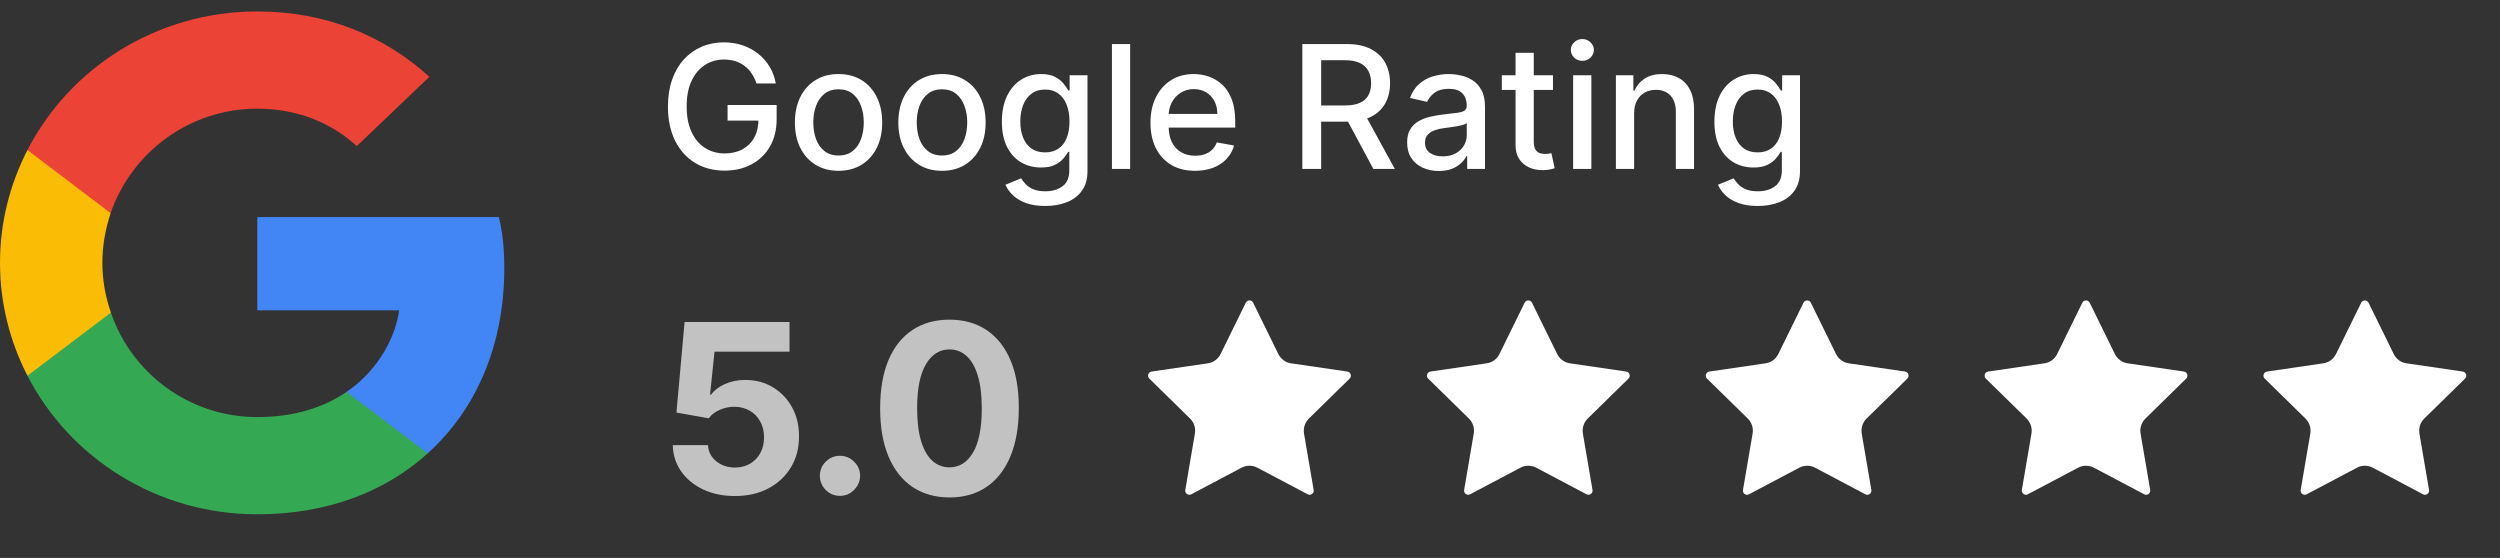 <svg width="233" height="52" viewBox="0 0 233 52" fill="none" xmlns="http://www.w3.org/2000/svg">
<rect x="0" y="0" width="233" height="52" fill="#333333" stroke="none"/>
<g clip-path="url(#clip0_103_258)">
<path d="M47 25.021C47 23.094 46.84 21.688 46.494 20.23H23.98V28.926H37.195C36.928 31.087 35.49 34.342 32.292 36.529L32.248 36.82L39.366 42.209L39.859 42.257C44.389 38.169 47 32.155 47 25.021Z" fill="#4285F4"/>
<path d="M23.98 47.933C30.454 47.933 35.889 45.85 39.859 42.257L32.293 36.529C30.268 37.909 27.55 38.872 23.98 38.872C17.639 38.872 12.256 34.784 10.338 29.134L10.057 29.158L2.655 34.756L2.558 35.019C6.501 42.673 14.601 47.933 23.98 47.933Z" fill="#34A853"/>
<path d="M10.338 29.134C9.832 27.677 9.539 26.114 9.539 24.5C9.539 22.886 9.832 21.323 10.311 19.866L10.298 19.555L2.803 13.867L2.558 13.981C0.933 17.158 0 20.725 0 24.5C0 28.275 0.933 31.842 2.558 35.019L10.338 29.134Z" fill="#FBBC05"/>
<path d="M23.98 10.128C28.483 10.128 31.52 12.028 33.252 13.617L40.019 7.16C35.863 3.384 30.454 1.067 23.98 1.067C14.601 1.067 6.501 6.326 2.558 13.981L10.311 19.866C12.256 14.216 17.639 10.128 23.98 10.128Z" fill="#EB4335"/>
</g>
<path d="M107.116 35.286C106.889 35.064 107.015 34.674 107.33 34.628L112.573 33.861C113.087 33.787 113.531 33.462 113.76 32.994L116.106 28.215C116.247 27.928 116.654 27.928 116.795 28.215L119.141 32.994C119.37 33.462 119.814 33.787 120.327 33.861L125.571 34.628C125.887 34.674 126.012 35.064 125.785 35.286L121.99 39.006C121.619 39.371 121.449 39.894 121.535 40.409L122.432 45.661C122.487 45.977 122.157 46.218 121.876 46.068L117.184 43.588C116.725 43.346 116.176 43.346 115.717 43.588L111.025 46.068C110.745 46.218 110.414 45.977 110.469 45.661L111.365 40.409C111.452 39.894 111.283 39.371 110.911 39.006L107.116 35.286Z" fill="white"/>
<path d="M133.105 35.286C132.878 35.064 133.004 34.674 133.319 34.628L138.563 33.861C139.076 33.787 139.52 33.462 139.749 32.994L142.095 28.215C142.236 27.928 142.643 27.928 142.784 28.215L145.13 32.994C145.359 33.462 145.803 33.787 146.316 33.861L151.56 34.628C151.876 34.674 152.001 35.064 151.774 35.286L147.979 39.006C147.608 39.371 147.438 39.894 147.524 40.409L148.421 45.661C148.476 45.977 148.146 46.218 147.865 46.068L143.173 43.588C142.714 43.346 142.165 43.346 141.706 43.588L137.014 46.068C136.734 46.218 136.403 45.977 136.458 45.661L137.354 40.409C137.441 39.894 137.272 39.371 136.9 39.006L133.105 35.286Z" fill="white"/>
<path d="M159.093 35.286C158.866 35.064 158.993 34.674 159.307 34.628L164.551 33.861C165.065 33.787 165.509 33.462 165.738 32.994L168.084 28.215C168.224 27.928 168.632 27.928 168.772 28.215L171.118 32.994C171.348 33.462 171.792 33.787 172.305 33.861L177.549 34.628C177.865 34.674 177.99 35.064 177.763 35.286L173.967 39.006C173.597 39.371 173.427 39.894 173.513 40.409L174.41 45.661C174.465 45.977 174.135 46.218 173.853 46.068L169.162 43.588C168.703 43.346 168.154 43.346 167.695 43.588L163.003 46.068C162.723 46.218 162.392 45.977 162.447 45.661L163.343 40.409C163.43 39.894 163.261 39.371 162.889 39.006L159.093 35.286Z" fill="white"/>
<path d="M185.082 35.286C184.855 35.064 184.982 34.674 185.296 34.628L190.54 33.861C191.054 33.787 191.498 33.462 191.727 32.994L194.073 28.215C194.213 27.928 194.621 27.928 194.761 28.215L197.107 32.994C197.337 33.462 197.781 33.787 198.294 33.861L203.538 34.628C203.854 34.674 203.979 35.064 203.752 35.286L199.956 39.006C199.586 39.371 199.416 39.894 199.502 40.409L200.399 45.661C200.454 45.977 200.124 46.218 199.842 46.068L195.151 43.588C194.692 43.346 194.143 43.346 193.684 43.588L188.992 46.068C188.712 46.218 188.381 45.977 188.436 45.661L189.332 40.409C189.419 39.894 189.25 39.371 188.878 39.006L185.082 35.286Z" fill="white"/>
<path d="M211.071 35.286C210.844 35.064 210.97 34.674 211.285 34.628L216.529 33.861C217.042 33.787 217.487 33.462 217.716 32.994L220.062 28.215C220.202 27.928 220.61 27.928 220.75 28.215L223.096 32.994C223.325 33.462 223.769 33.787 224.283 33.861L229.527 34.628C229.843 34.674 229.968 35.064 229.741 35.286L225.945 39.006C225.574 39.371 225.404 39.894 225.491 40.409L226.387 45.661C226.442 45.977 226.112 46.218 225.831 46.068L221.139 43.588C220.681 43.346 220.132 43.346 219.673 43.588L214.981 46.068C214.701 46.218 214.37 45.977 214.425 45.661L215.321 40.409C215.408 39.894 215.238 39.371 214.867 39.006L211.071 35.286Z" fill="white"/>
<path d="M68.49 46.23C67.386 46.23 66.401 46.027 65.537 45.62C64.677 45.214 63.995 44.654 63.49 43.941C62.985 43.227 62.722 42.41 62.701 41.488H65.982C66.019 42.107 66.279 42.61 66.763 42.995C67.248 43.381 67.823 43.574 68.49 43.574C69.021 43.574 69.49 43.456 69.896 43.222C70.308 42.982 70.628 42.652 70.857 42.23C71.092 41.803 71.209 41.313 71.209 40.761C71.209 40.199 71.089 39.704 70.849 39.277C70.615 38.85 70.29 38.516 69.873 38.277C69.456 38.037 68.98 37.915 68.443 37.91C67.974 37.91 67.519 38.006 67.076 38.199C66.638 38.391 66.297 38.654 66.052 38.988L63.045 38.449L63.803 30.011H73.584V32.777H66.592L66.177 36.785H66.271C66.552 36.389 66.977 36.06 67.545 35.8C68.112 35.54 68.748 35.41 69.451 35.41C70.415 35.41 71.274 35.636 72.029 36.089C72.784 36.542 73.381 37.165 73.818 37.956C74.256 38.743 74.472 39.649 74.467 40.675C74.472 41.753 74.222 42.712 73.717 43.55C73.217 44.383 72.516 45.04 71.615 45.519C70.719 45.993 69.677 46.23 68.49 46.23ZM78.287 46.214C77.771 46.214 77.329 46.032 76.959 45.667C76.594 45.297 76.412 44.855 76.412 44.339C76.412 43.829 76.594 43.391 76.959 43.027C77.329 42.662 77.771 42.48 78.287 42.48C78.787 42.48 79.224 42.662 79.599 43.027C79.974 43.391 80.162 43.829 80.162 44.339C80.162 44.683 80.073 44.998 79.896 45.285C79.724 45.566 79.498 45.792 79.217 45.964C78.935 46.131 78.625 46.214 78.287 46.214ZM88.492 46.363C87.148 46.357 85.992 46.027 85.023 45.37C84.06 44.714 83.317 43.764 82.797 42.519C82.281 41.274 82.026 39.777 82.031 38.027C82.031 36.282 82.289 34.795 82.804 33.566C83.325 32.337 84.067 31.402 85.031 30.761C86 30.115 87.153 29.792 88.492 29.792C89.831 29.792 90.981 30.115 91.945 30.761C92.914 31.407 93.659 32.344 94.179 33.574C94.7 34.797 94.958 36.282 94.953 38.027C94.953 39.782 94.692 41.282 94.172 42.527C93.656 43.772 92.916 44.722 91.953 45.378C90.989 46.035 89.836 46.363 88.492 46.363ZM88.492 43.558C89.409 43.558 90.14 43.097 90.687 42.175C91.234 41.253 91.505 39.87 91.5 38.027C91.5 36.813 91.375 35.803 91.125 34.995C90.88 34.188 90.531 33.581 90.078 33.175C89.63 32.769 89.101 32.566 88.492 32.566C87.581 32.566 86.851 33.022 86.304 33.933C85.758 34.844 85.481 36.209 85.476 38.027C85.476 39.256 85.599 40.282 85.844 41.105C86.094 41.922 86.445 42.537 86.898 42.949C87.351 43.355 87.883 43.558 88.492 43.558Z" fill="#C2C2C2"/>
<path d="M70.503 7.782C70.393 7.438 70.245 7.129 70.06 6.856C69.878 6.58 69.66 6.345 69.406 6.152C69.152 5.955 68.863 5.805 68.537 5.703C68.215 5.601 67.861 5.549 67.474 5.549C66.819 5.549 66.228 5.718 65.702 6.055C65.175 6.392 64.758 6.887 64.452 7.538C64.149 8.186 63.997 8.979 63.997 9.919C63.997 10.862 64.15 11.659 64.457 12.311C64.764 12.962 65.185 13.457 65.719 13.794C66.253 14.131 66.861 14.3 67.543 14.3C68.175 14.3 68.726 14.171 69.196 13.913C69.669 13.656 70.035 13.292 70.293 12.822C70.554 12.349 70.685 11.792 70.685 11.152L71.139 11.237H67.81V9.788H72.383V11.112C72.383 12.089 72.175 12.938 71.758 13.657C71.346 14.373 70.774 14.926 70.043 15.316C69.315 15.707 68.482 15.902 67.543 15.902C66.49 15.902 65.565 15.659 64.77 15.175C63.978 14.69 63.361 14.002 62.917 13.112C62.474 12.218 62.253 11.157 62.253 9.93C62.253 9.002 62.382 8.169 62.639 7.43C62.897 6.692 63.258 6.065 63.724 5.549C64.194 5.031 64.745 4.635 65.378 4.362C66.014 4.085 66.709 3.947 67.463 3.947C68.092 3.947 68.677 4.04 69.219 4.226C69.764 4.411 70.249 4.674 70.673 5.015C71.101 5.356 71.455 5.762 71.736 6.231C72.016 6.697 72.205 7.214 72.304 7.782H70.503ZM78.152 15.919C77.334 15.919 76.62 15.731 76.01 15.356C75.4 14.981 74.927 14.457 74.589 13.782C74.252 13.108 74.084 12.32 74.084 11.419C74.084 10.514 74.252 9.722 74.589 9.044C74.927 8.366 75.4 7.839 76.01 7.464C76.62 7.089 77.334 6.902 78.152 6.902C78.97 6.902 79.684 7.089 80.294 7.464C80.904 7.839 81.377 8.366 81.714 9.044C82.052 9.722 82.22 10.514 82.22 11.419C82.22 12.32 82.052 13.108 81.714 13.782C81.377 14.457 80.904 14.981 80.294 15.356C79.684 15.731 78.97 15.919 78.152 15.919ZM78.158 14.493C78.688 14.493 79.127 14.352 79.476 14.072C79.824 13.792 80.082 13.419 80.249 12.953C80.419 12.487 80.504 11.974 80.504 11.413C80.504 10.856 80.419 10.345 80.249 9.879C80.082 9.409 79.824 9.032 79.476 8.748C79.127 8.464 78.688 8.322 78.158 8.322C77.624 8.322 77.18 8.464 76.828 8.748C76.48 9.032 76.22 9.409 76.05 9.879C75.883 10.345 75.8 10.856 75.8 11.413C75.8 11.974 75.883 12.487 76.05 12.953C76.22 13.419 76.48 13.792 76.828 14.072C77.18 14.352 77.624 14.493 78.158 14.493ZM87.793 15.919C86.974 15.919 86.26 15.731 85.65 15.356C85.041 14.981 84.567 14.457 84.23 13.782C83.893 13.108 83.724 12.32 83.724 11.419C83.724 10.514 83.893 9.722 84.23 9.044C84.567 8.366 85.041 7.839 85.65 7.464C86.26 7.089 86.974 6.902 87.793 6.902C88.611 6.902 89.325 7.089 89.935 7.464C90.544 7.839 91.018 8.366 91.355 9.044C91.692 9.722 91.861 10.514 91.861 11.419C91.861 12.32 91.692 13.108 91.355 13.782C91.018 14.457 90.544 14.981 89.935 15.356C89.325 15.731 88.611 15.919 87.793 15.919ZM87.798 14.493C88.329 14.493 88.768 14.352 89.116 14.072C89.465 13.792 89.722 13.419 89.889 12.953C90.06 12.487 90.145 11.974 90.145 11.413C90.145 10.856 90.06 10.345 89.889 9.879C89.722 9.409 89.465 9.032 89.116 8.748C88.768 8.464 88.329 8.322 87.798 8.322C87.264 8.322 86.821 8.464 86.469 8.748C86.12 9.032 85.861 9.409 85.69 9.879C85.524 10.345 85.44 10.856 85.44 11.413C85.44 11.974 85.524 12.487 85.69 12.953C85.861 13.419 86.12 13.792 86.469 14.072C86.821 14.352 87.264 14.493 87.798 14.493ZM97.416 19.197C96.723 19.197 96.126 19.106 95.626 18.924C95.13 18.743 94.725 18.502 94.41 18.203C94.096 17.904 93.861 17.576 93.706 17.22L95.166 16.618C95.268 16.784 95.405 16.96 95.575 17.146C95.749 17.335 95.984 17.497 96.28 17.629C96.579 17.762 96.963 17.828 97.433 17.828C98.077 17.828 98.609 17.671 99.03 17.356C99.45 17.046 99.66 16.549 99.66 15.868V14.152H99.552C99.45 14.337 99.302 14.544 99.109 14.771C98.92 14.998 98.659 15.195 98.325 15.362C97.992 15.529 97.558 15.612 97.024 15.612C96.335 15.612 95.713 15.451 95.16 15.129C94.611 14.803 94.176 14.324 93.854 13.691C93.535 13.055 93.376 12.273 93.376 11.345C93.376 10.417 93.534 9.621 93.848 8.959C94.166 8.296 94.602 7.788 95.155 7.436C95.708 7.08 96.335 6.902 97.035 6.902C97.577 6.902 98.015 6.993 98.348 7.174C98.681 7.353 98.941 7.561 99.126 7.799C99.316 8.038 99.462 8.248 99.564 8.43H99.689V7.015H101.354V15.936C101.354 16.686 101.179 17.301 100.831 17.782C100.482 18.264 100.011 18.62 99.416 18.851C98.825 19.082 98.159 19.197 97.416 19.197ZM97.399 14.203C97.888 14.203 98.301 14.089 98.638 13.862C98.979 13.631 99.236 13.301 99.41 12.873C99.588 12.441 99.677 11.925 99.677 11.322C99.677 10.735 99.59 10.218 99.416 9.771C99.242 9.324 98.986 8.976 98.649 8.726C98.312 8.472 97.895 8.345 97.399 8.345C96.888 8.345 96.462 8.478 96.121 8.743C95.78 9.004 95.522 9.36 95.348 9.811C95.177 10.262 95.092 10.765 95.092 11.322C95.092 11.894 95.179 12.396 95.354 12.828C95.528 13.26 95.785 13.597 96.126 13.839C96.471 14.082 96.895 14.203 97.399 14.203ZM105.331 4.106V15.743H103.632V4.106H105.331ZM111.378 15.919C110.518 15.919 109.777 15.735 109.156 15.368C108.539 14.996 108.061 14.476 107.724 13.805C107.391 13.131 107.224 12.341 107.224 11.436C107.224 10.542 107.391 9.754 107.724 9.072C108.061 8.39 108.531 7.858 109.133 7.476C109.74 7.093 110.448 6.902 111.258 6.902C111.751 6.902 112.228 6.983 112.69 7.146C113.152 7.309 113.567 7.565 113.935 7.913C114.302 8.262 114.592 8.714 114.804 9.271C115.016 9.824 115.122 10.496 115.122 11.288V11.89H108.185V10.618H113.457C113.457 10.171 113.366 9.775 113.185 9.43C113.003 9.082 112.747 8.807 112.418 8.606C112.092 8.406 111.709 8.305 111.27 8.305C110.793 8.305 110.376 8.423 110.02 8.657C109.668 8.889 109.395 9.192 109.202 9.567C109.012 9.938 108.918 10.341 108.918 10.777V11.771C108.918 12.354 109.02 12.851 109.224 13.26C109.433 13.669 109.722 13.981 110.094 14.197C110.465 14.409 110.899 14.515 111.395 14.515C111.717 14.515 112.01 14.47 112.276 14.379C112.541 14.284 112.77 14.144 112.963 13.959C113.156 13.773 113.304 13.544 113.406 13.271L115.014 13.561C114.885 14.034 114.654 14.449 114.321 14.805C113.991 15.157 113.577 15.432 113.077 15.629C112.58 15.822 112.014 15.919 111.378 15.919ZM121.378 15.743V4.106H125.526C126.427 4.106 127.175 4.262 127.77 4.572C128.368 4.883 128.815 5.313 129.111 5.862C129.406 6.407 129.554 7.038 129.554 7.754C129.554 8.466 129.404 9.093 129.105 9.635C128.81 10.173 128.363 10.591 127.764 10.89C127.169 11.19 126.421 11.339 125.52 11.339H122.378V9.828H125.361C125.929 9.828 126.391 9.746 126.747 9.584C127.107 9.421 127.37 9.184 127.537 8.873C127.704 8.563 127.787 8.19 127.787 7.754C127.787 7.315 127.702 6.934 127.531 6.612C127.365 6.29 127.101 6.044 126.741 5.873C126.385 5.699 125.918 5.612 125.338 5.612H123.133V15.743H121.378ZM127.122 10.493L129.997 15.743H127.997L125.179 10.493H127.122ZM134.094 15.936C133.541 15.936 133.041 15.834 132.594 15.629C132.147 15.421 131.793 15.12 131.531 14.726C131.274 14.332 131.145 13.849 131.145 13.277C131.145 12.784 131.24 12.379 131.429 12.061C131.618 11.743 131.874 11.491 132.196 11.305C132.518 11.12 132.878 10.979 133.276 10.885C133.673 10.79 134.079 10.718 134.491 10.669C135.014 10.608 135.438 10.559 135.764 10.521C136.09 10.479 136.327 10.413 136.474 10.322C136.622 10.231 136.696 10.084 136.696 9.879V9.839C136.696 9.343 136.556 8.959 136.276 8.686C135.999 8.413 135.586 8.277 135.037 8.277C134.465 8.277 134.014 8.404 133.685 8.657C133.359 8.907 133.133 9.186 133.008 9.493L131.412 9.129C131.601 8.599 131.878 8.171 132.241 7.845C132.609 7.515 133.031 7.277 133.508 7.129C133.986 6.978 134.488 6.902 135.014 6.902C135.363 6.902 135.732 6.943 136.122 7.027C136.516 7.106 136.883 7.254 137.224 7.47C137.569 7.686 137.851 7.995 138.071 8.396C138.291 8.794 138.401 9.311 138.401 9.947V15.743H136.741V14.55H136.673C136.563 14.769 136.399 14.985 136.179 15.197C135.959 15.409 135.677 15.585 135.332 15.726C134.988 15.866 134.575 15.936 134.094 15.936ZM134.463 14.572C134.933 14.572 135.334 14.479 135.668 14.294C136.005 14.108 136.26 13.866 136.435 13.566C136.613 13.264 136.702 12.94 136.702 12.595V11.47C136.641 11.531 136.524 11.587 136.349 11.64C136.179 11.69 135.984 11.733 135.764 11.771C135.544 11.805 135.33 11.837 135.122 11.868C134.914 11.894 134.74 11.917 134.599 11.936C134.27 11.977 133.969 12.048 133.696 12.146C133.427 12.245 133.211 12.387 133.048 12.572C132.889 12.754 132.81 12.996 132.81 13.3C132.81 13.72 132.965 14.038 133.276 14.254C133.586 14.466 133.982 14.572 134.463 14.572ZM144.737 7.015V8.379H139.97V7.015H144.737ZM141.249 4.924H142.947V13.18C142.947 13.51 142.997 13.758 143.095 13.925C143.194 14.087 143.32 14.199 143.476 14.26C143.635 14.316 143.807 14.345 143.993 14.345C144.129 14.345 144.249 14.335 144.351 14.316C144.453 14.298 144.533 14.282 144.589 14.271L144.896 15.675C144.798 15.712 144.658 15.75 144.476 15.788C144.294 15.83 144.067 15.852 143.794 15.856C143.347 15.864 142.93 15.784 142.544 15.618C142.158 15.451 141.845 15.193 141.606 14.845C141.368 14.496 141.249 14.059 141.249 13.532V4.924ZM146.616 15.743V7.015H148.315V15.743H146.616ZM147.474 5.669C147.179 5.669 146.925 5.57 146.713 5.373C146.505 5.173 146.401 4.934 146.401 4.657C146.401 4.377 146.505 4.139 146.713 3.942C146.925 3.741 147.179 3.64 147.474 3.64C147.77 3.64 148.022 3.741 148.23 3.942C148.442 4.139 148.548 4.377 148.548 4.657C148.548 4.934 148.442 5.173 148.23 5.373C148.022 5.57 147.77 5.669 147.474 5.669ZM152.3 10.561V15.743H150.601V7.015H152.231V8.436H152.339C152.54 7.974 152.855 7.603 153.283 7.322C153.714 7.042 154.258 6.902 154.913 6.902C155.508 6.902 156.029 7.027 156.476 7.277C156.923 7.523 157.269 7.89 157.516 8.379C157.762 8.868 157.885 9.472 157.885 10.191V15.743H156.186V10.396C156.186 9.764 156.021 9.269 155.692 8.913C155.362 8.553 154.909 8.373 154.334 8.373C153.94 8.373 153.589 8.459 153.283 8.629C152.98 8.799 152.739 9.049 152.561 9.379C152.387 9.705 152.3 10.099 152.3 10.561ZM163.822 19.197C163.129 19.197 162.533 19.106 162.033 18.924C161.536 18.743 161.131 18.502 160.817 18.203C160.502 17.904 160.267 17.576 160.112 17.22L161.572 16.618C161.675 16.784 161.811 16.96 161.981 17.146C162.156 17.335 162.391 17.497 162.686 17.629C162.985 17.762 163.37 17.828 163.839 17.828C164.483 17.828 165.016 17.671 165.436 17.356C165.856 17.046 166.067 16.549 166.067 15.868V14.152H165.959C165.856 14.337 165.709 14.544 165.516 14.771C165.326 14.998 165.065 15.195 164.731 15.362C164.398 15.529 163.964 15.612 163.43 15.612C162.741 15.612 162.12 15.451 161.567 15.129C161.017 14.803 160.582 14.324 160.26 13.691C159.942 13.055 159.783 12.273 159.783 11.345C159.783 10.417 159.94 9.621 160.254 8.959C160.572 8.296 161.008 7.788 161.561 7.436C162.114 7.08 162.741 6.902 163.442 6.902C163.983 6.902 164.421 6.993 164.754 7.174C165.088 7.353 165.347 7.561 165.533 7.799C165.722 8.038 165.868 8.248 165.97 8.43H166.095V7.015H167.76V15.936C167.76 16.686 167.586 17.301 167.237 17.782C166.889 18.264 166.417 18.62 165.822 18.851C165.231 19.082 164.565 19.197 163.822 19.197ZM163.805 14.203C164.294 14.203 164.707 14.089 165.044 13.862C165.385 13.631 165.642 13.301 165.817 12.873C165.995 12.441 166.084 11.925 166.084 11.322C166.084 10.735 165.997 10.218 165.822 9.771C165.648 9.324 165.392 8.976 165.055 8.726C164.718 8.472 164.302 8.345 163.805 8.345C163.294 8.345 162.868 8.478 162.527 8.743C162.186 9.004 161.928 9.36 161.754 9.811C161.584 10.262 161.499 10.765 161.499 11.322C161.499 11.894 161.586 12.396 161.76 12.828C161.934 13.26 162.192 13.597 162.533 13.839C162.877 14.082 163.302 14.203 163.805 14.203Z" fill="white"/>
<defs>
<clipPath id="clip0_103_258">
<rect width="47" height="47" fill="white" transform="translate(0 1)"/>
</clipPath>
</defs>
</svg>
